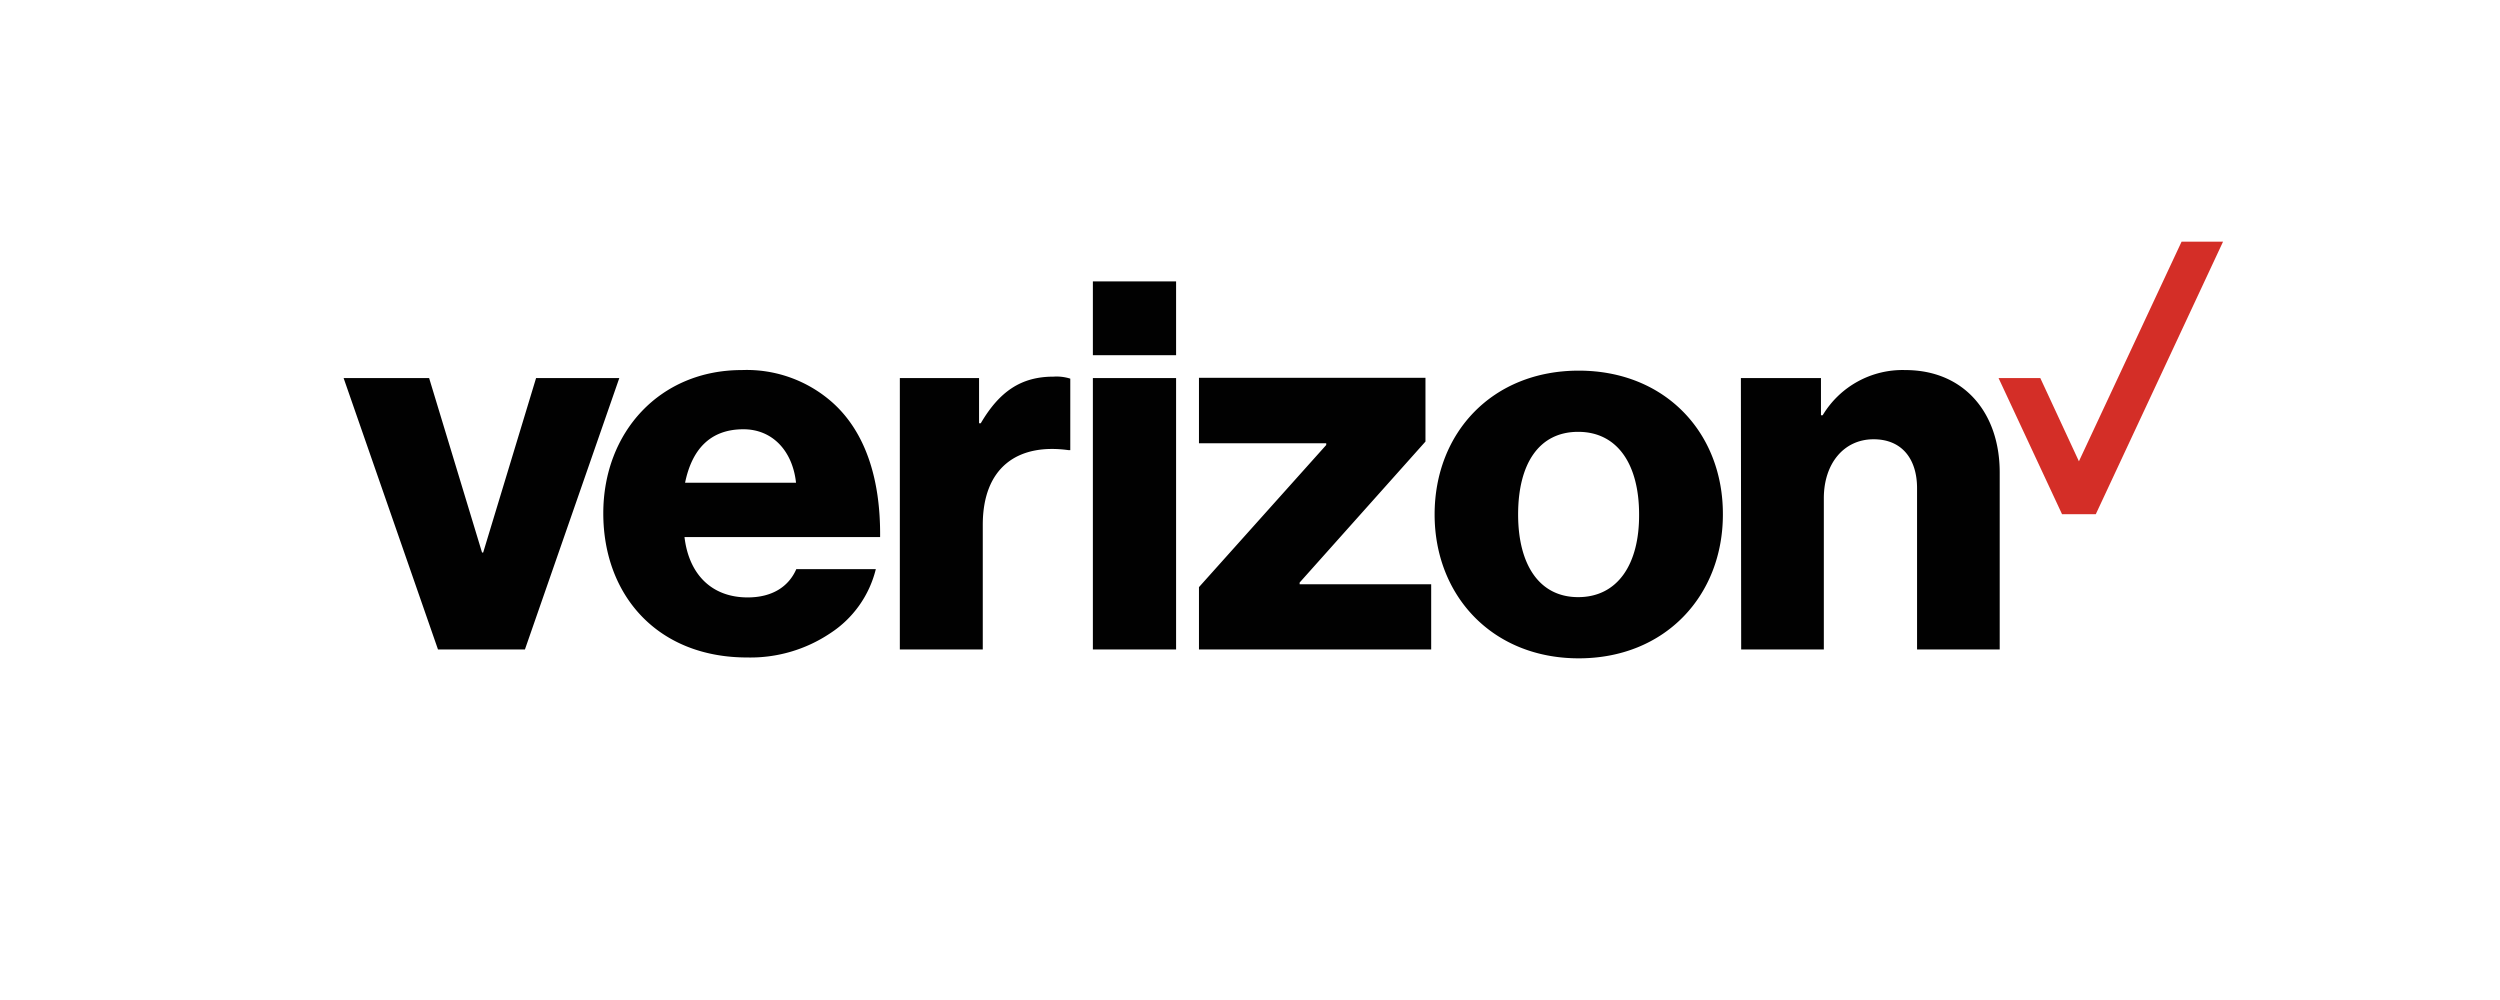 <?xml version="1.0" encoding="UTF-8"?> <svg xmlns="http://www.w3.org/2000/svg" id="Layer_1" data-name="Layer 1" viewBox="0 0 300 120"><defs><style>.cls-1{fill:#d42e27;}.cls-2{fill:#010101;}</style></defs><polygon class="cls-1" points="261.79 29 249.47 55.356 244.837 45.369 239.827 45.369 247.445 61.704 251.495 61.704 266.766 29 261.79 29"></polygon><path class="cls-2" d="M208.942,77.936h9.918V59.782c0-4.152,2.402-7.069,5.971-7.069,3.432,0,5.216,2.402,5.216,5.868V77.936h9.918V56.694c0-7.207-4.324-12.286-11.325-12.286a11.173,11.173,0,0,0-9.918,5.422h-.206V45.369h-9.609l.034,32.567ZM189.45,44.477c-10.364,0-17.296,7.447-17.296,17.261,0,9.746,6.932,17.262,17.296,17.262s17.296-7.515,17.296-17.262C206.78,51.924,199.813,44.477,189.45,44.477Zm-.069,27.179c-4.701,0-7.207-3.946-7.207-9.918,0-6.04,2.471-9.918,7.207-9.918,4.701,0,7.31,3.878,7.31,9.918C196.725,67.71,194.117,71.656,189.381,71.656Zm-45.504,6.28h27.865V70.112H155.956V69.906l15.1-16.918V45.335H143.876v7.859h15.271v.206l-15.271,17.056,0,7.481Zm-12.732,0h9.986V45.369h-9.986Zm-23.164,0h9.952V62.974c0-6.795,4.084-9.815,10.295-8.957h.206V45.438a5.417,5.417,0,0,0-2.025-.24c-3.878,0-6.486,1.784-8.717,5.594h-.206v-5.422h-9.506V77.936ZM89.724,71.69c-4.393,0-7.069-2.848-7.584-7.241H105.613c.069-7.001-1.784-12.594-5.662-16.095a15.48,15.48,0,0,0-10.947-3.946c-9.815,0-16.609,7.447-16.609,17.193,0,9.815,6.486,17.296,17.262,17.296a17.198,17.198,0,0,0,9.986-2.917,12.808,12.808,0,0,0,5.456-7.687H95.558C94.631,70.421,92.641,71.69,89.724,71.69ZM89.209,51.512c3.5,0,5.903,2.608,6.314,6.417h-13.315C82.998,54.086,85.091,51.512,89.209,51.512ZM52.559,77.936H62.991L74.316,45.369H64.329L57.981,66.303h-.137L51.495,45.369H41.234Zm78.586-44.166h9.986v8.854h-9.986Z"></path></svg> 